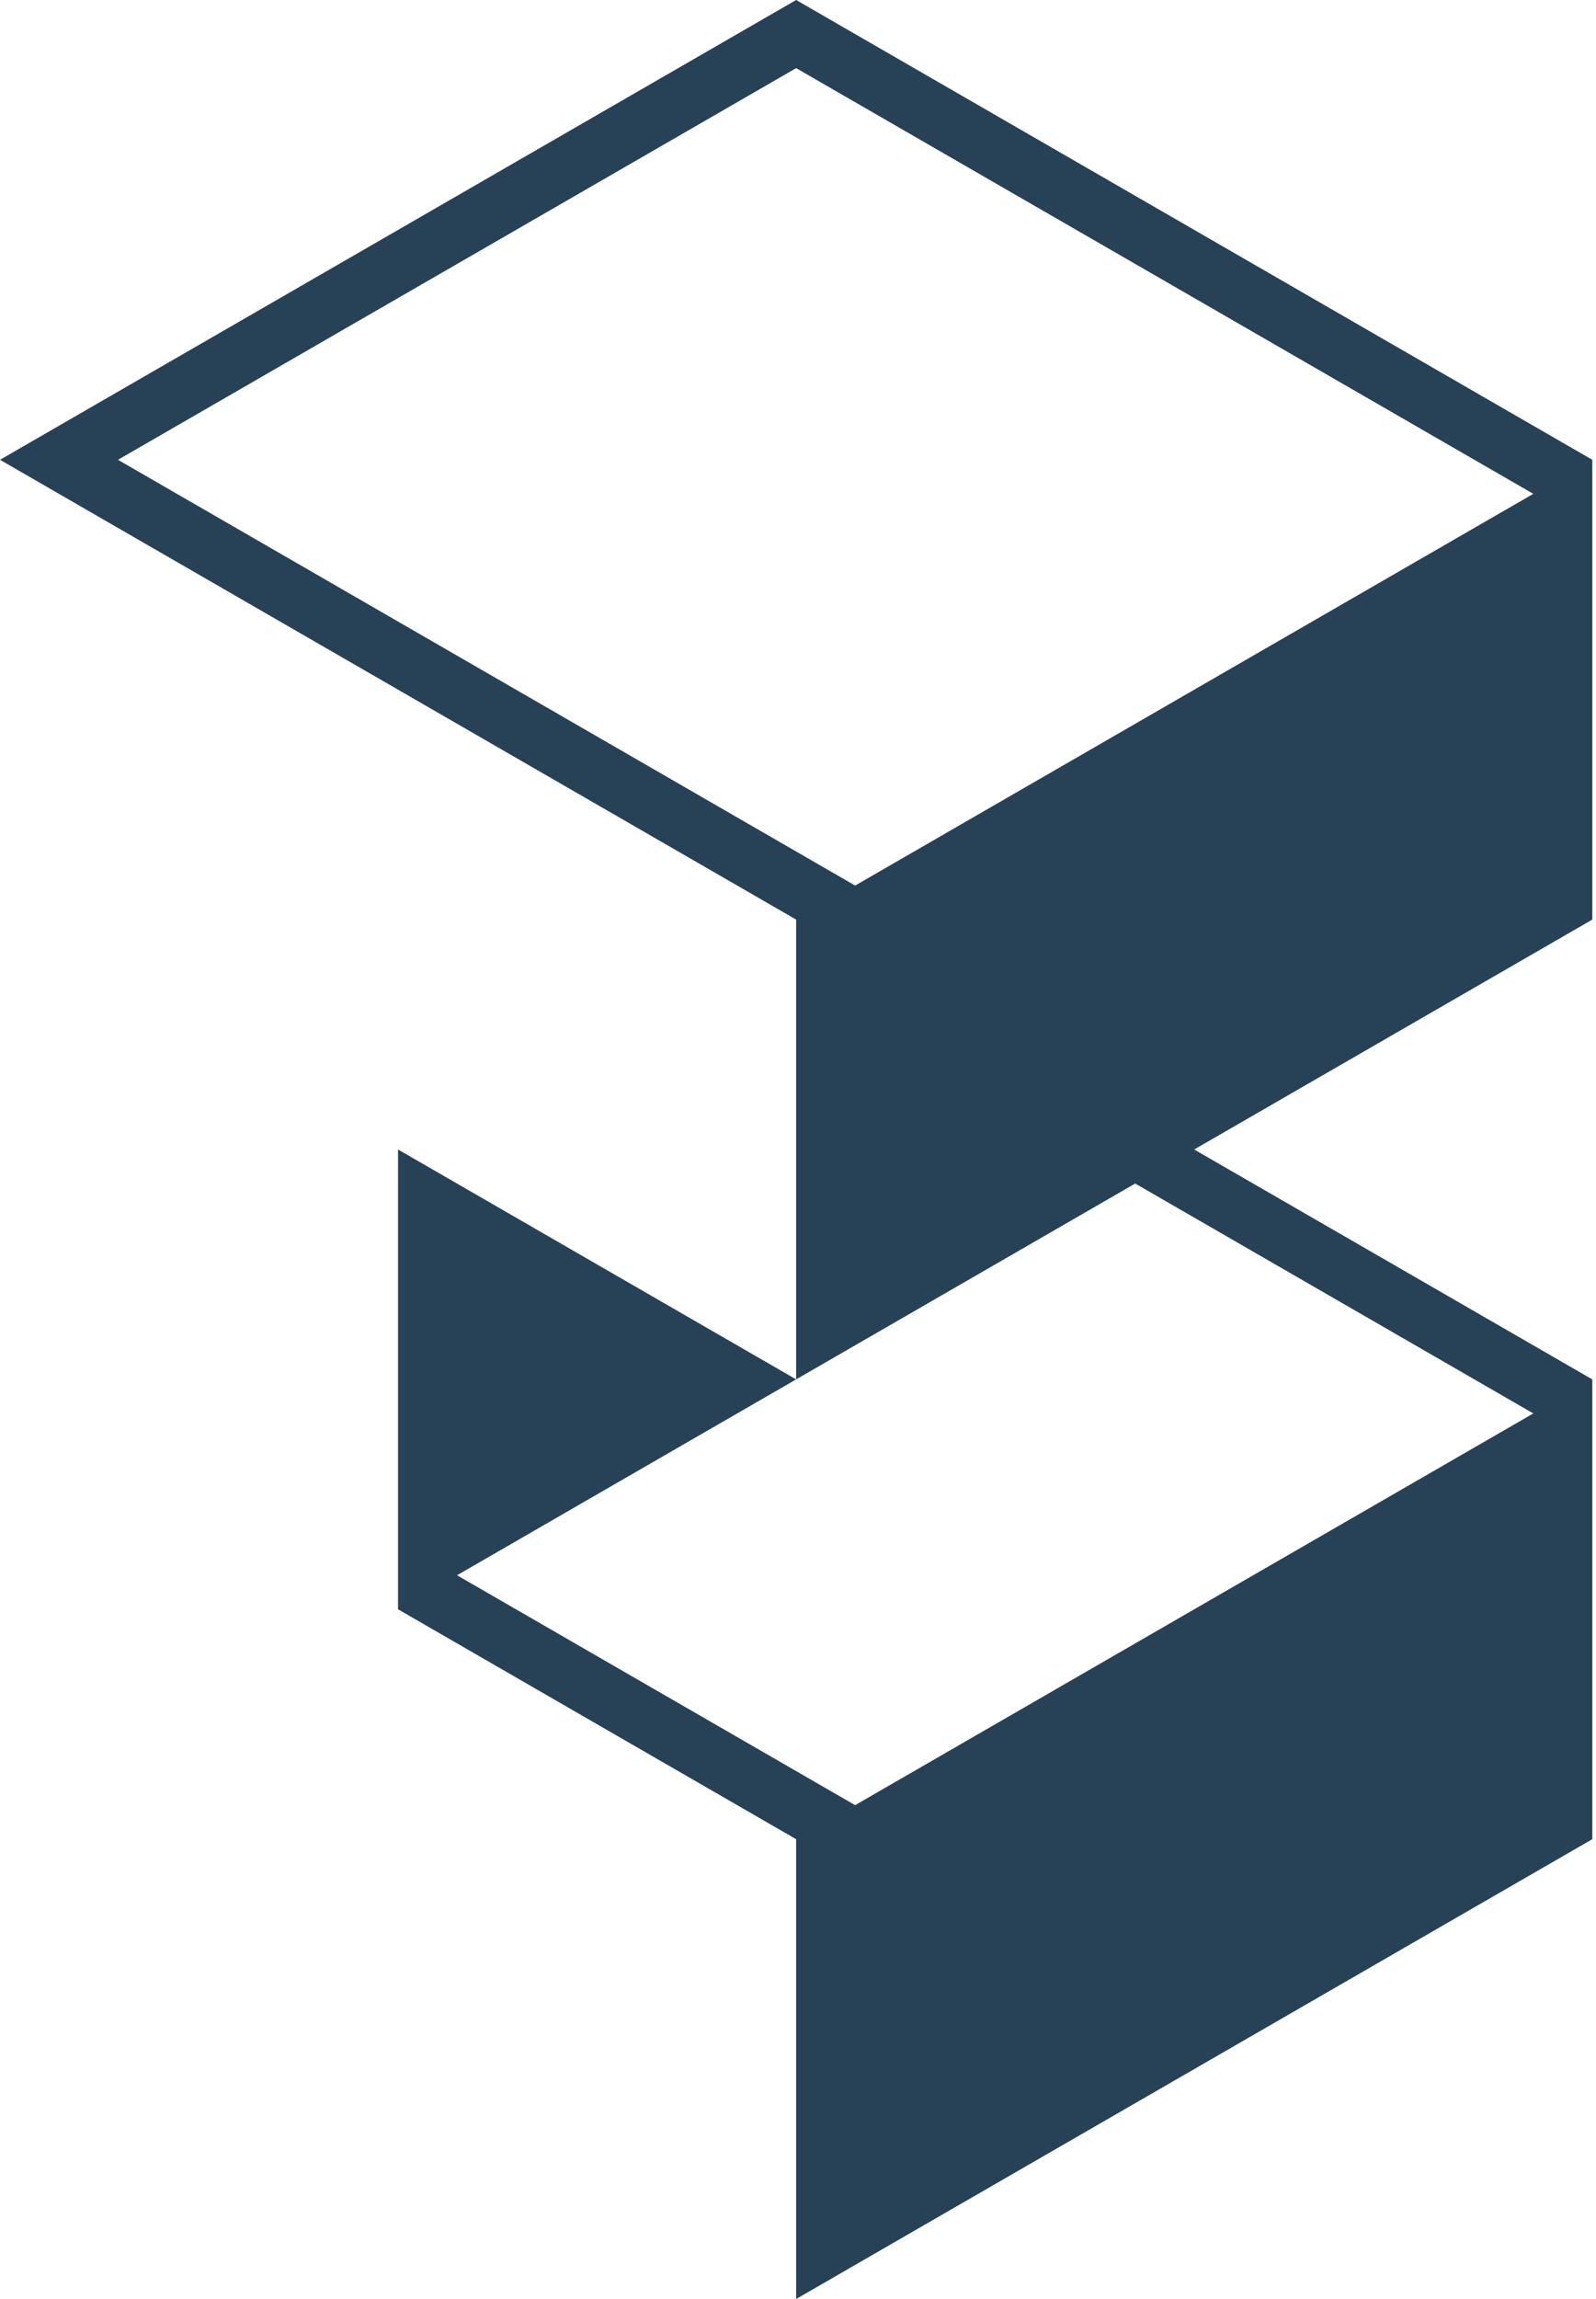 <svg viewBox="0 0 25 36" xmlns="http://www.w3.org/2000/svg" fill-rule="evenodd" clip-rule="evenodd" stroke-linejoin="round" stroke-miterlimit="1.414"><path d="M12.471 36v-7.2l-6.236-3.6V18l6.236 3.6v-7.2L0 7.2 12.471 0l12.471 7.2v7.2L18.706 18l6.236 3.6v7.2L12.471 36zm11.547-13.867l-6.236-3.6-10.623 6.134 6.236 3.6 10.623-6.134zm-10.623-8.266L1.848 7.2l10.623-6.133 11.547 6.666-10.623 6.134z" fill="#274156"/></svg>